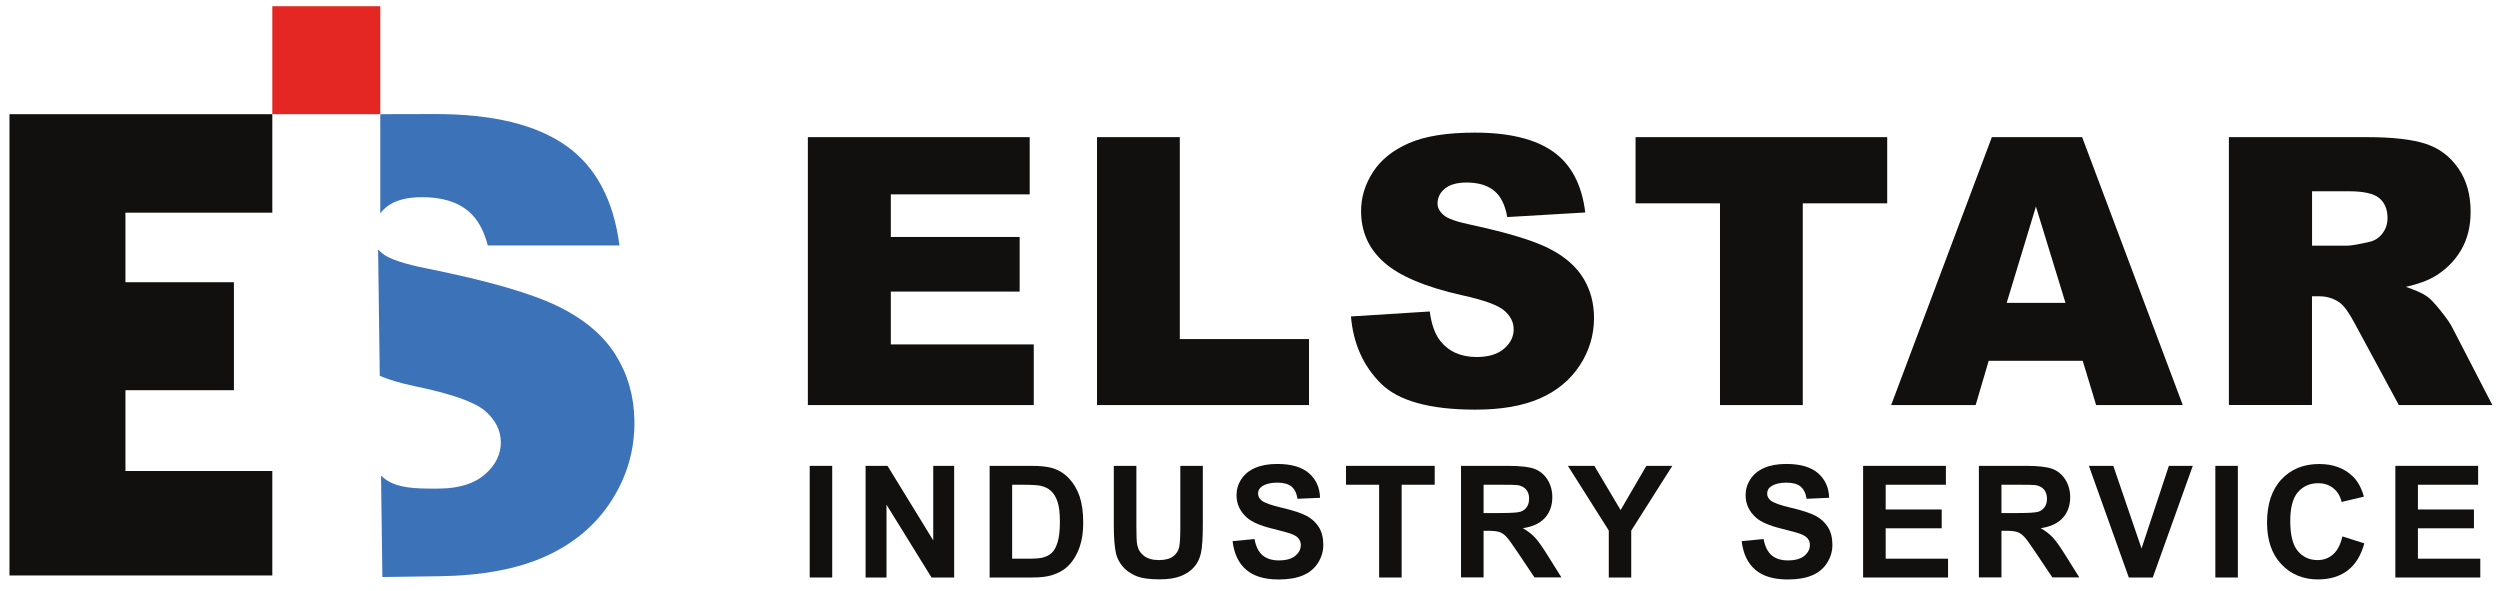 <?xml version="1.0" encoding="UTF-8"?>
<svg id="Warstwa_1" data-name="Warstwa 1" xmlns="http://www.w3.org/2000/svg" version="1.1" viewBox="0 0 393.2 93.02">
  <defs>
    <style>
      .cls-1 {
        fill: #12100e;
      }

      .cls-1, .cls-2, .cls-3 {
        stroke-width: 0px;
      }

      .cls-2 {
        fill: #e42722;
      }

      .cls-3 {
        fill: #3b72b8;
      }
    </style>
  </defs>
  <g id="ELSTAR">
    <path class="cls-1" d="M127.06,21.57h34.89v9h-21.84v6.7h20.26v8.59h-20.26v8.31h22.48v9.54h-35.53V21.57Z"/>
    <path class="cls-1" d="M172.54,21.57h13.02v31.76h20.32v10.38h-33.34V21.57Z"/>
    <path class="cls-1" d="M212.48,49.77l12.39-.78c.27,2.01.81,3.54,1.64,4.6,1.34,1.71,3.26,2.56,5.75,2.56,1.86,0,3.29-.44,4.3-1.31,1.01-.87,1.51-1.88,1.51-3.03s-.48-2.07-1.44-2.93-3.18-1.68-6.67-2.44c-5.71-1.28-9.78-2.99-12.21-5.12-2.45-2.13-3.68-4.84-3.68-8.13,0-2.17.63-4.21,1.88-6.14s3.14-3.44,5.66-4.54,5.97-1.65,10.36-1.65c5.38,0,9.49,1,12.32,3,2.83,2,4.51,5.19,5.04,9.56l-12.27.72c-.33-1.9-1.01-3.28-2.06-4.14s-2.49-1.29-4.33-1.29c-1.51,0-2.65.32-3.42.96-.77.64-1.15,1.42-1.15,2.34,0,.67.32,1.27.95,1.81.61.56,2.07,1.07,4.37,1.55,5.69,1.23,9.77,2.47,12.23,3.72s4.25,2.81,5.38,4.67,1.68,3.94,1.68,6.24c0,2.7-.75,5.19-2.24,7.47-1.5,2.28-3.58,4.01-6.27,5.19-2.68,1.18-6.06,1.77-10.15,1.77-7.17,0-12.13-1.38-14.89-4.14-2.76-2.76-4.32-6.27-4.68-10.52Z"/>
    <path class="cls-1" d="M257.24,21.57h39.58v10.41h-13.28v31.73h-13.02v-31.73h-13.28v-10.41Z"/>
    <path class="cls-1" d="M327.56,56.75h-14.78l-2.05,6.96h-13.29l15.84-42.14h14.2l15.83,42.14h-13.63l-2.11-6.96ZM324.86,47.64l-4.65-15.15-4.6,15.15h9.25Z"/>
    <path class="cls-1" d="M350.56,63.71V21.57h21.7c4.02,0,7.1.35,9.23,1.04s3.84,1.97,5.14,3.84c1.3,1.87,1.95,4.14,1.95,6.83,0,2.34-.5,4.35-1.5,6.05-1,1.7-2.37,3.07-4.11,4.12-1.11.67-2.64,1.23-4.57,1.67,1.55.52,2.68,1.04,3.39,1.55.48.34,1.17,1.08,2.08,2.21.91,1.13,1.52,2,1.82,2.62l6.31,12.21h-14.71l-6.96-12.88c-.88-1.67-1.67-2.75-2.36-3.25-.94-.65-2-.98-3.19-.98h-1.15v17.1h-13.08ZM363.64,38.64h5.49c.59,0,1.74-.19,3.45-.58.86-.17,1.57-.61,2.11-1.32.55-.71.82-1.52.82-2.44,0-1.36-.43-2.41-1.29-3.13-.86-.73-2.48-1.09-4.86-1.09h-5.72v8.57Z"/>
  </g>
  <g id="INDUSTRY_SERVICE" data-name="INDUSTRY SERVICE">
    <path class="cls-1" d="M127.35,90.83v-17.56h3.54v17.56h-3.54Z"/>
    <path class="cls-1" d="M136.14,90.83v-17.56h3.45l7.19,11.72v-11.72h3.29v17.56h-3.56l-7.08-11.45v11.45h-3.29Z"/>
    <path class="cls-1" d="M155.65,73.27h6.48c1.46,0,2.58.11,3.34.34,1.03.3,1.91.84,2.65,1.62s1.29,1.72,1.68,2.84c.38,1.12.57,2.5.57,4.15,0,1.45-.18,2.69-.54,3.74-.44,1.28-1.07,2.31-1.88,3.1-.61.6-1.45,1.07-2.49,1.4-.78.25-1.83.37-3.14.37h-6.67v-17.56ZM159.19,76.24v11.63h2.65c.99,0,1.7-.06,2.14-.17.58-.14,1.05-.39,1.43-.73.38-.34.69-.91.93-1.69s.36-1.86.36-3.22-.12-2.4-.36-3.12-.58-1.29-1.01-1.7c-.43-.41-.98-.68-1.64-.83-.5-.11-1.47-.17-2.91-.17h-1.59Z"/>
    <path class="cls-1" d="M175.19,73.27h3.54v9.51c0,1.51.04,2.49.13,2.93.15.72.51,1.29,1.08,1.73.57.43,1.35.65,2.34.65s1.76-.21,2.28-.62c.51-.41.82-.92.92-1.51s.16-1.59.16-2.98v-9.71h3.54v9.22c0,2.11-.1,3.6-.29,4.47s-.54,1.6-1.06,2.2c-.52.6-1.2,1.08-2.07,1.43s-1.99.53-3.38.53c-1.68,0-2.95-.19-3.81-.58-.87-.39-1.55-.89-2.05-1.51-.5-.62-.83-1.27-.99-1.95-.23-1.01-.35-2.49-.35-4.46v-9.37Z"/>
    <path class="cls-1" d="M193.86,85.11l3.45-.33c.21,1.16.63,2.01,1.26,2.55s1.49.81,2.57.81c1.14,0,2-.24,2.58-.72.58-.48.87-1.05.87-1.69,0-.42-.12-.77-.37-1.06-.24-.29-.67-.54-1.28-.76-.42-.14-1.36-.4-2.84-.77-1.9-.47-3.23-1.05-4-1.74-1.08-.97-1.62-2.14-1.62-3.53,0-.89.25-1.73.76-2.51s1.24-1.37,2.19-1.78,2.11-.61,3.46-.61c2.2,0,3.86.48,4.98,1.45,1.11.97,1.7,2.25,1.75,3.87l-3.54.16c-.15-.9-.48-1.55-.98-1.95s-1.25-.59-2.25-.59-1.84.21-2.42.63c-.38.27-.56.63-.56,1.09,0,.42.18.77.53,1.07.45.38,1.53.77,3.26,1.17s3,.83,3.83,1.26c.83.44,1.47,1.03,1.94,1.78.47.75.7,1.69.7,2.8,0,1.01-.28,1.95-.84,2.83-.56.88-1.35,1.53-2.37,1.96-1.02.43-2.3.64-3.82.64-2.22,0-3.92-.51-5.11-1.54-1.19-1.03-1.9-2.52-2.13-4.49Z"/>
    <path class="cls-1" d="M216.91,90.83v-14.59h-5.21v-2.97h13.95v2.97h-5.2v14.59h-3.54Z"/>
    <path class="cls-1" d="M229.79,90.83v-17.56h7.46c1.88,0,3.24.16,4.09.47.85.32,1.53.88,2.04,1.68.51.81.77,1.73.77,2.77,0,1.32-.39,2.41-1.16,3.26s-1.93,1.4-3.47,1.62c.77.45,1.4.94,1.9,1.47s1.17,1.49,2.02,2.85l2.14,3.42h-4.24l-2.56-3.82c-.91-1.37-1.53-2.23-1.87-2.58-.34-.35-.69-.6-1.07-.73-.38-.13-.97-.2-1.78-.2h-.72v7.33h-3.54ZM233.34,80.69h2.62c1.7,0,2.76-.07,3.19-.21s.75-.39.99-.74c.24-.35.36-.79.36-1.32,0-.59-.16-1.07-.47-1.43s-.76-.59-1.33-.69c-.29-.04-1.15-.06-2.59-.06h-2.77v4.45Z"/>
    <path class="cls-1" d="M253.03,90.83v-7.39l-6.43-10.17h4.16l4.13,6.95,4.05-6.95h4.08l-6.46,10.19v7.37h-3.53Z"/>
    <path class="cls-1" d="M273.93,85.11l3.45-.33c.21,1.16.63,2.01,1.26,2.55s1.49.81,2.57.81c1.14,0,2-.24,2.58-.72.58-.48.87-1.05.87-1.69,0-.42-.12-.77-.37-1.06-.24-.29-.67-.54-1.28-.76-.42-.14-1.36-.4-2.84-.77-1.9-.47-3.23-1.05-4-1.74-1.08-.97-1.62-2.14-1.62-3.53,0-.89.25-1.73.76-2.51s1.24-1.37,2.19-1.78,2.11-.61,3.46-.61c2.2,0,3.86.48,4.98,1.45,1.11.97,1.7,2.25,1.75,3.87l-3.54.16c-.15-.9-.48-1.55-.98-1.95s-1.25-.59-2.25-.59-1.84.21-2.42.63c-.38.27-.56.63-.56,1.09,0,.42.18.77.53,1.07.45.38,1.53.77,3.26,1.17s3,.83,3.83,1.26c.83.44,1.47,1.03,1.94,1.78.47.75.7,1.69.7,2.8,0,1.01-.28,1.95-.84,2.83-.56.88-1.35,1.53-2.37,1.96-1.02.43-2.3.64-3.82.64-2.22,0-3.92-.51-5.11-1.54-1.19-1.03-1.9-2.52-2.13-4.49Z"/>
    <path class="cls-1" d="M293.03,90.83v-17.56h13.02v2.97h-9.47v3.89h8.81v2.96h-8.81v4.78h9.81v2.96h-13.35Z"/>
    <path class="cls-1" d="M311.24,90.83v-17.56h7.46c1.88,0,3.24.16,4.09.47.85.32,1.53.88,2.04,1.68.51.81.77,1.73.77,2.77,0,1.32-.39,2.41-1.16,3.26s-1.93,1.4-3.47,1.62c.77.45,1.4.94,1.9,1.47s1.17,1.49,2.02,2.85l2.14,3.42h-4.24l-2.56-3.82c-.91-1.37-1.53-2.23-1.87-2.58-.34-.35-.69-.6-1.07-.73-.38-.13-.97-.2-1.78-.2h-.72v7.33h-3.54ZM314.79,80.69h2.62c1.7,0,2.76-.07,3.19-.21s.75-.39.99-.74c.24-.35.36-.79.36-1.32,0-.59-.16-1.07-.47-1.43s-.76-.59-1.33-.69c-.29-.04-1.15-.06-2.59-.06h-2.77v4.45Z"/>
    <path class="cls-1" d="M334.82,90.83l-6.28-17.56h3.84l4.44,12.99,4.3-12.99h3.76l-6.29,17.56h-3.78Z"/>
    <path class="cls-1" d="M348.43,90.83v-17.56h3.54v17.56h-3.54Z"/>
    <path class="cls-1" d="M368.42,84.37l3.44,1.09c-.53,1.92-1.4,3.34-2.63,4.27s-2.78,1.4-4.67,1.4c-2.33,0-4.25-.8-5.75-2.39s-2.25-3.77-2.25-6.53c0-2.92.75-5.19,2.26-6.81,1.51-1.62,3.49-2.42,5.95-2.42,2.15,0,3.89.63,5.23,1.9.8.75,1.4,1.83,1.8,3.23l-3.51.84c-.21-.91-.64-1.63-1.3-2.16-.66-.53-1.46-.79-2.4-.79-1.3,0-2.36.47-3.17,1.4-.81.93-1.21,2.45-1.21,4.54,0,2.22.4,3.8,1.2,4.74s1.84,1.41,3.11,1.41c.94,0,1.75-.3,2.43-.9s1.17-1.54,1.46-2.83Z"/>
    <path class="cls-1" d="M376.74,90.83v-17.56h13.02v2.97h-9.47v3.89h8.81v2.96h-8.81v4.78h9.81v2.96h-13.35Z"/>
  </g>
  <g id="EIS">
    <g id="S">
      <path class="cls-3" d="M87.8,48.2c-4.13-2.04-10.94-4.01-20.45-5.93-3.84-.75-6.28-1.58-7.31-2.49-.22-.18-.4-.37-.57-.56l.26,19.89c1.37.58,3.1,1.12,5.42,1.61,5.82,1.2,9.54,2.51,11.16,3.92,1.61,1.41,2.43,3.03,2.46,4.85.03,1.91-.79,3.61-2.45,5.08s-4.03,2.23-7.13,2.27c-4,.05-7.26-.02-9.26-2.04l.21,15.95,8.89-.12c6.8-.09,12.41-1.14,16.86-3.17,4.44-2.02,7.88-4.95,10.32-8.78s3.63-7.99,3.57-12.49c-.05-3.83-1.03-7.28-2.94-10.35-1.91-3.07-4.93-5.62-9.05-7.66Z"/>
      <path class="cls-3" d="M89.07,22.94c-4.71-3.33-11.54-5-20.51-5-3.23,0-8.75.02-8.75.02v15.58c.25-.33.55-.64.9-.93,1.28-1.07,3.18-1.6,5.7-1.6,3.06,0,5.46.72,7.2,2.15,1.46,1.21,2.49,3.03,3.11,5.45h20.71c-.93-7.15-3.71-12.37-8.36-15.67Z"/>
    </g>
    <polygon id="I" class="cls-2" points="42.83 .98 42.83 17.96 59.81 17.96 59.81 12.74 59.81 .98 42.83 .98"/>
    <polygon id="E" class="cls-1" points="19.73 74.08 19.73 61.37 36.79 61.37 36.79 44.39 19.73 44.39 19.73 33.45 42.83 33.45 42.83 17.96 1.49 17.96 1.49 90.51 42.83 90.51 42.83 74.08 19.73 74.08"/>
  </g>
</svg>